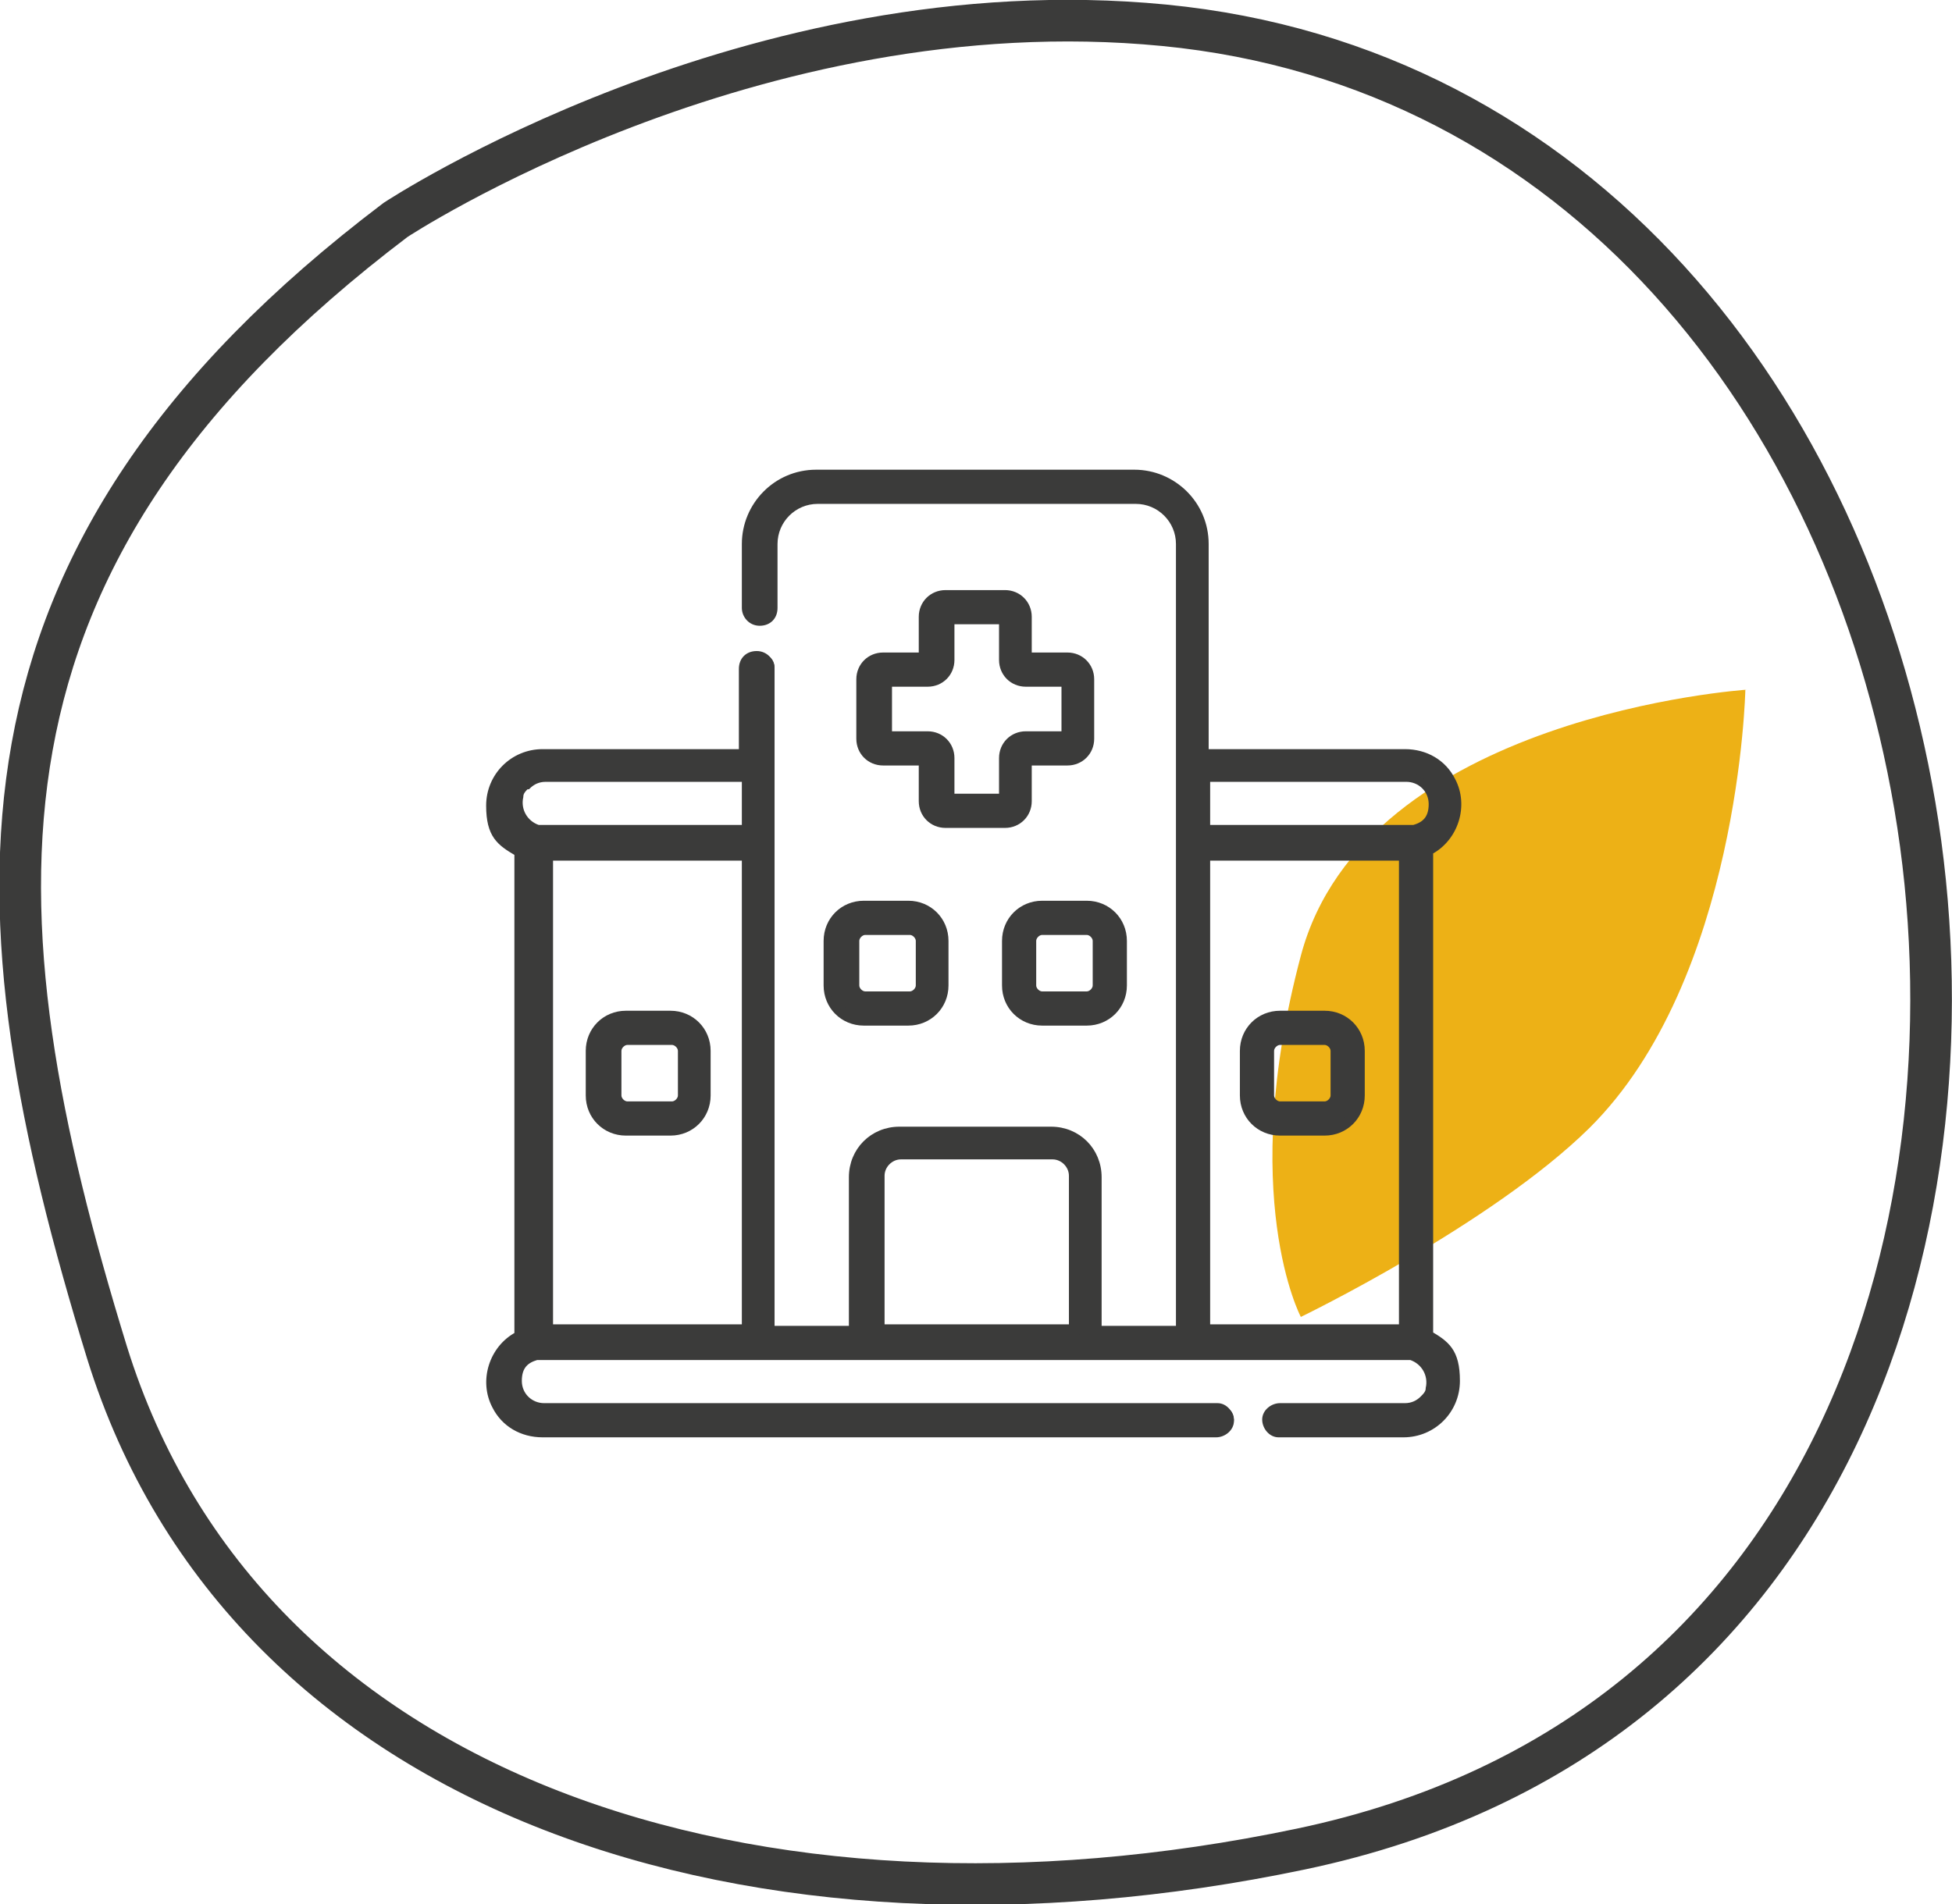<?xml version="1.0" encoding="UTF-8"?>
<svg id="Calque_1" xmlns="http://www.w3.org/2000/svg" version="1.1" viewBox="0 0 131.3 128.1">
  <!-- Generator: Adobe Illustrator 29.0.0, SVG Export Plug-In . SVG Version: 2.1.0 Build 186)  -->
  <defs>
    <style>
      .st0 {
        fill: #3b3b3a;
        stroke-width: .4px;
      }

      .st0, .st1 {
        stroke: #3b3b3a;
        stroke-miterlimit: 10;
      }

      .st1 {
        fill: none;
        stroke-width: 2.8px;
      }

      .st2 {
        fill: #edb116;
      }
    </style>
  </defs>
  <path class="st1" d="M26.6,14.8S50.5-1,78.3,1.7s45.9,25.5,50.5,52.5c4.6,27-4.6,62.5-41.3,70.2-36.7,7.7-71-3.5-80.3-33.4C-2,61.1-3.5,37.6,26.6,14.8Z"/>
  <path class="st2" d="M117.5,46.4s-25.7,1.7-30,17.9c-4.3,16.2,0,24.3,0,24.3,0,0,12.8-6.2,19.4-12.7,10.1-10,10.5-29.5,10.5-29.5h0Z"/>
  <g>
    <path id="Tracé_115311" class="st0" d="M67.6,39.9h-4c-.9,0-1.6.7-1.6,1.6v2.6h-2.6c-.9,0-1.6.7-1.6,1.6v4c0,.9.7,1.6,1.6,1.6h2.6v2.6c0,.9.7,1.6,1.6,1.6h4c.9,0,1.6-.7,1.6-1.6v-2.6h2.6c.9,0,1.6-.7,1.6-1.6v-4c0-.9-.7-1.6-1.6-1.6h-2.6v-2.6c0-.9-.7-1.6-1.6-1.6ZM71.6,46v3.4h-2.6c-.9,0-1.6.7-1.6,1.6v2.6h-3.4v-2.6c0-.9-.7-1.6-1.6-1.6h-2.6v-3.4h2.6c.9,0,1.6-.7,1.6-1.6v-2.6h3.4v2.6c0,.9.7,1.6,1.6,1.6h2.6Z"/>
    <path id="Tracé_115311_-_Contour" class="st0" d="M71.9,51.1c.7,0,1.3-.6,1.3-1.3v-4c0-.7-.6-1.3-1.3-1.3h-2.9v-2.9c0-.7-.6-1.3-1.3-1.3h-4c-.7,0-1.3.6-1.3,1.3v2.9h-2.9c-.7,0-1.3.6-1.3,1.3v4c0,.7.6,1.3,1.3,1.3h2.9v2.9c0,.7.6,1.3,1.3,1.3h4c.7,0,1.3-.6,1.3-1.3v-2.9h2.9ZM63.6,41.5h4v2.9c0,.7.6,1.3,1.3,1.3h2.9v4h-2.9c-.7,0-1.3.6-1.3,1.3v2.9h-4v-2.9c0-.7-.6-1.3-1.3-1.3h-2.9v-4h2.9c.7,0,1.3-.6,1.3-1.3v-2.9Z"/>
    <path id="Tracé_115312" class="st0" d="M96.2,89.7v-32.4c1.7-.9,2.4-3.1,1.5-4.8-.6-1.2-1.8-1.9-3.2-1.9h-13.4v-14c0-2.7-2.2-4.8-4.8-4.8h-21.4c-2.7,0-4.8,2.2-4.8,4.8v4.3c0,.5.4,1,1,1s1-.4,1-1v-4.3c0-1.6,1.3-2.9,2.9-2.9h21.4c1.6,0,2.9,1.3,2.9,2.9v52.8h-5.4v-10.2c0-1.8-1.4-3.2-3.2-3.2h-10.2c-1.8,0-3.2,1.4-3.2,3.2v10.2h-5.4v-44.4c0-.5-.4-1-1-1s-1,.4-1,1v5.6h-13.4c-2,0-3.6,1.6-3.6,3.6s.7,2.5,1.9,3.2v32.4c-1.7.9-2.4,3.1-1.5,4.8.6,1.2,1.8,1.9,3.2,1.9h45.3c.5,0,1-.4,1-.9s-.4-1-.9-1h-45.3c-.9,0-1.7-.7-1.7-1.7s.5-1.4,1.2-1.6h58.8c.9.3,1.4,1.2,1.2,2.1,0,.3-.2.5-.4.7-.3.3-.7.5-1.2.5h-8.4c-.5,0-1,.4-1,.9s.4,1,.9,1h8.4c2,0,3.6-1.6,3.6-3.6s-.7-2.5-1.9-3.2h.1ZM94.6,52.4c.9,0,1.7.7,1.7,1.7s-.5,1.4-1.2,1.6h-13.9v-3.3h13.4ZM81.2,57.7h13.1v31.6h-13.1v-31.6ZM59.3,79.1c0-.7.6-1.3,1.3-1.3h10.2c.7,0,1.3.6,1.3,1.3v10.2h-12.8v-10.2ZM37,57.7h13.1v31.6h-13.1v-31.6ZM35.5,52.9c.3-.3.7-.5,1.2-.5h13.4v3.3h-13.9c-.9-.3-1.4-1.2-1.2-2.1,0-.3.2-.5.4-.7h.1Z"/>
    <path id="Tracé_115312_-_Contour" class="st0" d="M86.2,94.8c-.4,0-.7.3-.7.7s.3.7.7.7h8.4c1.8,0,3.3-1.5,3.3-3.3s-.2-1.2-.5-1.7-.8-.9-1.3-1.2h-.2v-32.9h.2c1.6-.9,2.2-2.9,1.4-4.5-.6-1.1-1.7-1.8-2.9-1.8h-13.7v-14.3c0-2.5-2-4.5-4.5-4.5h-21.4c-2.5,0-4.5,2-4.5,4.5v4.3c0,.4.3.7.7.7s.7-.3.7-.7h0v-4.3c0-1.8,1.4-3.2,3.2-3.2h21.4c1.8,0,3.2,1.4,3.2,3.2v53.1h-5.9v-10.5c0-1.6-1.3-2.9-2.9-2.9h-10.2c-1.6,0-2.9,1.3-2.9,2.9v10.5h-5.9v-44.7c0-.4-.3-.7-.7-.7s-.7.3-.7.7v5.9h-13.7c-1.8,0-3.3,1.5-3.3,3.3s.2,1.2.5,1.7.8.9,1.3,1.2h.2v32.9h-.2c-1.6.9-2.2,2.9-1.4,4.5.6,1.1,1.7,1.8,2.9,1.8h45.3c.4,0,.7-.3.7-.7s-.3-.7-.7-.7h-45.3c-1.1,0-2-.9-2-2s.6-1.6,1.4-1.9h58.9c1,.3,1.6,1.4,1.4,2.4,0,.3-.3.6-.5.9-.4.4-.9.6-1.4.6,0,0-8.4,0-8.4,0ZM94.6,89.6h-13.7v-32.2h13.7v32.2ZM72.3,89.6h-13.3v-10.5c0-.9.7-1.6,1.6-1.6h10.2c.9,0,1.6.7,1.6,1.6v10.5h0ZM50.4,89.6h-13.7v-32.2h13.7v32.2ZM50.4,56.1h-14.2c-1-.3-1.6-1.4-1.4-2.4,0-.3.3-.6.5-.9.4-.4.9-.6,1.4-.6h13.7v3.9ZM94.6,56.1h-13.7v-3.9h13.9c1.1.2,1.8,1.2,1.7,2.2,0,.8-.7,1.4-1.4,1.6h-.5Z"/>
    <path id="Tracé_115313" class="st0" d="M45.1,68.2h-3c-1.4,0-2.5,1.1-2.5,2.5v3c0,1.4,1.1,2.5,2.5,2.5h3c1.4,0,2.5-1.1,2.5-2.5v-3c0-1.4-1.1-2.5-2.5-2.5ZM45.8,73.7c0,.3-.3.6-.6.6h-3c-.3,0-.6-.3-.6-.6v-3c0-.3.3-.6.6-.6h3c.3,0,.6.3.6.6v3Z"/>
    <path id="Tracé_115313_-_Contour" class="st0" d="M45.1,75.9c1.2,0,2.2-1,2.2-2.2v-3c0-1.2-1-2.2-2.2-2.2h-3c-1.2,0-2.2,1-2.2,2.2v3c0,1.2,1,2.2,2.2,2.2h3ZM42.2,69.8h3c.5,0,.9.4.9.9v3c0,.5-.4.9-.9.9h-3c-.5,0-.9-.4-.9-.9v-3c0-.5.4-.9.9-.9Z"/>
    <path id="Tracé_115314" class="st0" d="M55.6,63.3v3c0,1.4,1.1,2.5,2.5,2.5h3c1.4,0,2.5-1.1,2.5-2.5v-3c0-1.4-1.1-2.5-2.5-2.5h-3c-1.4,0-2.5,1.1-2.5,2.5ZM57.6,63.3c0-.3.3-.6.6-.6h3c.3,0,.6.3.6.6v3c0,.3-.3.6-.6.6h-3c-.3,0-.6-.3-.6-.6v-3Z"/>
    <path id="Tracé_115314_-_Contour" class="st0" d="M61.2,68.5c1.2,0,2.2-1,2.2-2.2v-3c0-1.2-1-2.2-2.2-2.2h-3c-1.2,0-2.2,1-2.2,2.2v3c0,1.2,1,2.2,2.2,2.2h3ZM58.2,62.4h3c.5,0,.9.4.9.9v3c0,.5-.4.9-.9.9h-3c-.5,0-.9-.4-.9-.9v-3c0-.5.4-.9.9-.9h0Z"/>
    <path id="Tracé_115315" class="st0" d="M70.1,60.8c-1.4,0-2.5,1.1-2.5,2.5v3c0,1.4,1.1,2.5,2.5,2.5h3c1.4,0,2.5-1.1,2.5-2.5v-3c0-1.4-1.1-2.5-2.5-2.5,0,0-3,0-3,0ZM73.7,63.3v3c0,.3-.3.6-.6.6h-3c-.3,0-.6-.3-.6-.6v-3c0-.3.3-.6.6-.6h3c.3,0,.6.3.6.6Z"/>
    <path id="Tracé_115315_-_Contour" class="st0" d="M73.1,68.5c1.2,0,2.2-1,2.2-2.2v-3c0-1.2-1-2.2-2.2-2.2h-3c-1.2,0-2.2,1-2.2,2.2v3c0,1.2,1,2.2,2.2,2.2h3ZM70.1,62.4h3c.5,0,.9.4.9.9v3c0,.5-.4.9-.9.9h-3c-.5,0-.9-.4-.9-.9v-3c0-.5.4-.9.9-.9h0Z"/>
    <path id="Tracé_115316" class="st0" d="M89.1,68.2h-3c-1.4,0-2.5,1.1-2.5,2.5v3c0,1.4,1.1,2.5,2.5,2.5h3c1.4,0,2.5-1.1,2.5-2.5v-3c0-1.4-1.1-2.5-2.5-2.5ZM89.7,73.7c0,.3-.3.6-.6.6h-3c-.3,0-.6-.3-.6-.6v-3c0-.3.3-.6.6-.6h3c.3,0,.6.3.6.6v3Z"/>
    <path id="Tracé_115316_-_Contour" class="st0" d="M89.1,75.9c1.2,0,2.2-1,2.2-2.2v-3c0-1.2-1-2.2-2.2-2.2h-3c-1.2,0-2.2,1-2.2,2.2v3c0,1.2,1,2.2,2.2,2.2h3ZM86.1,69.8h3c.5,0,.9.4.9.9v3c0,.5-.4.9-.9.9h-3c-.5,0-.9-.4-.9-.9v-3c0-.5.4-.9.9-.9Z"/>
  </g>
</svg>